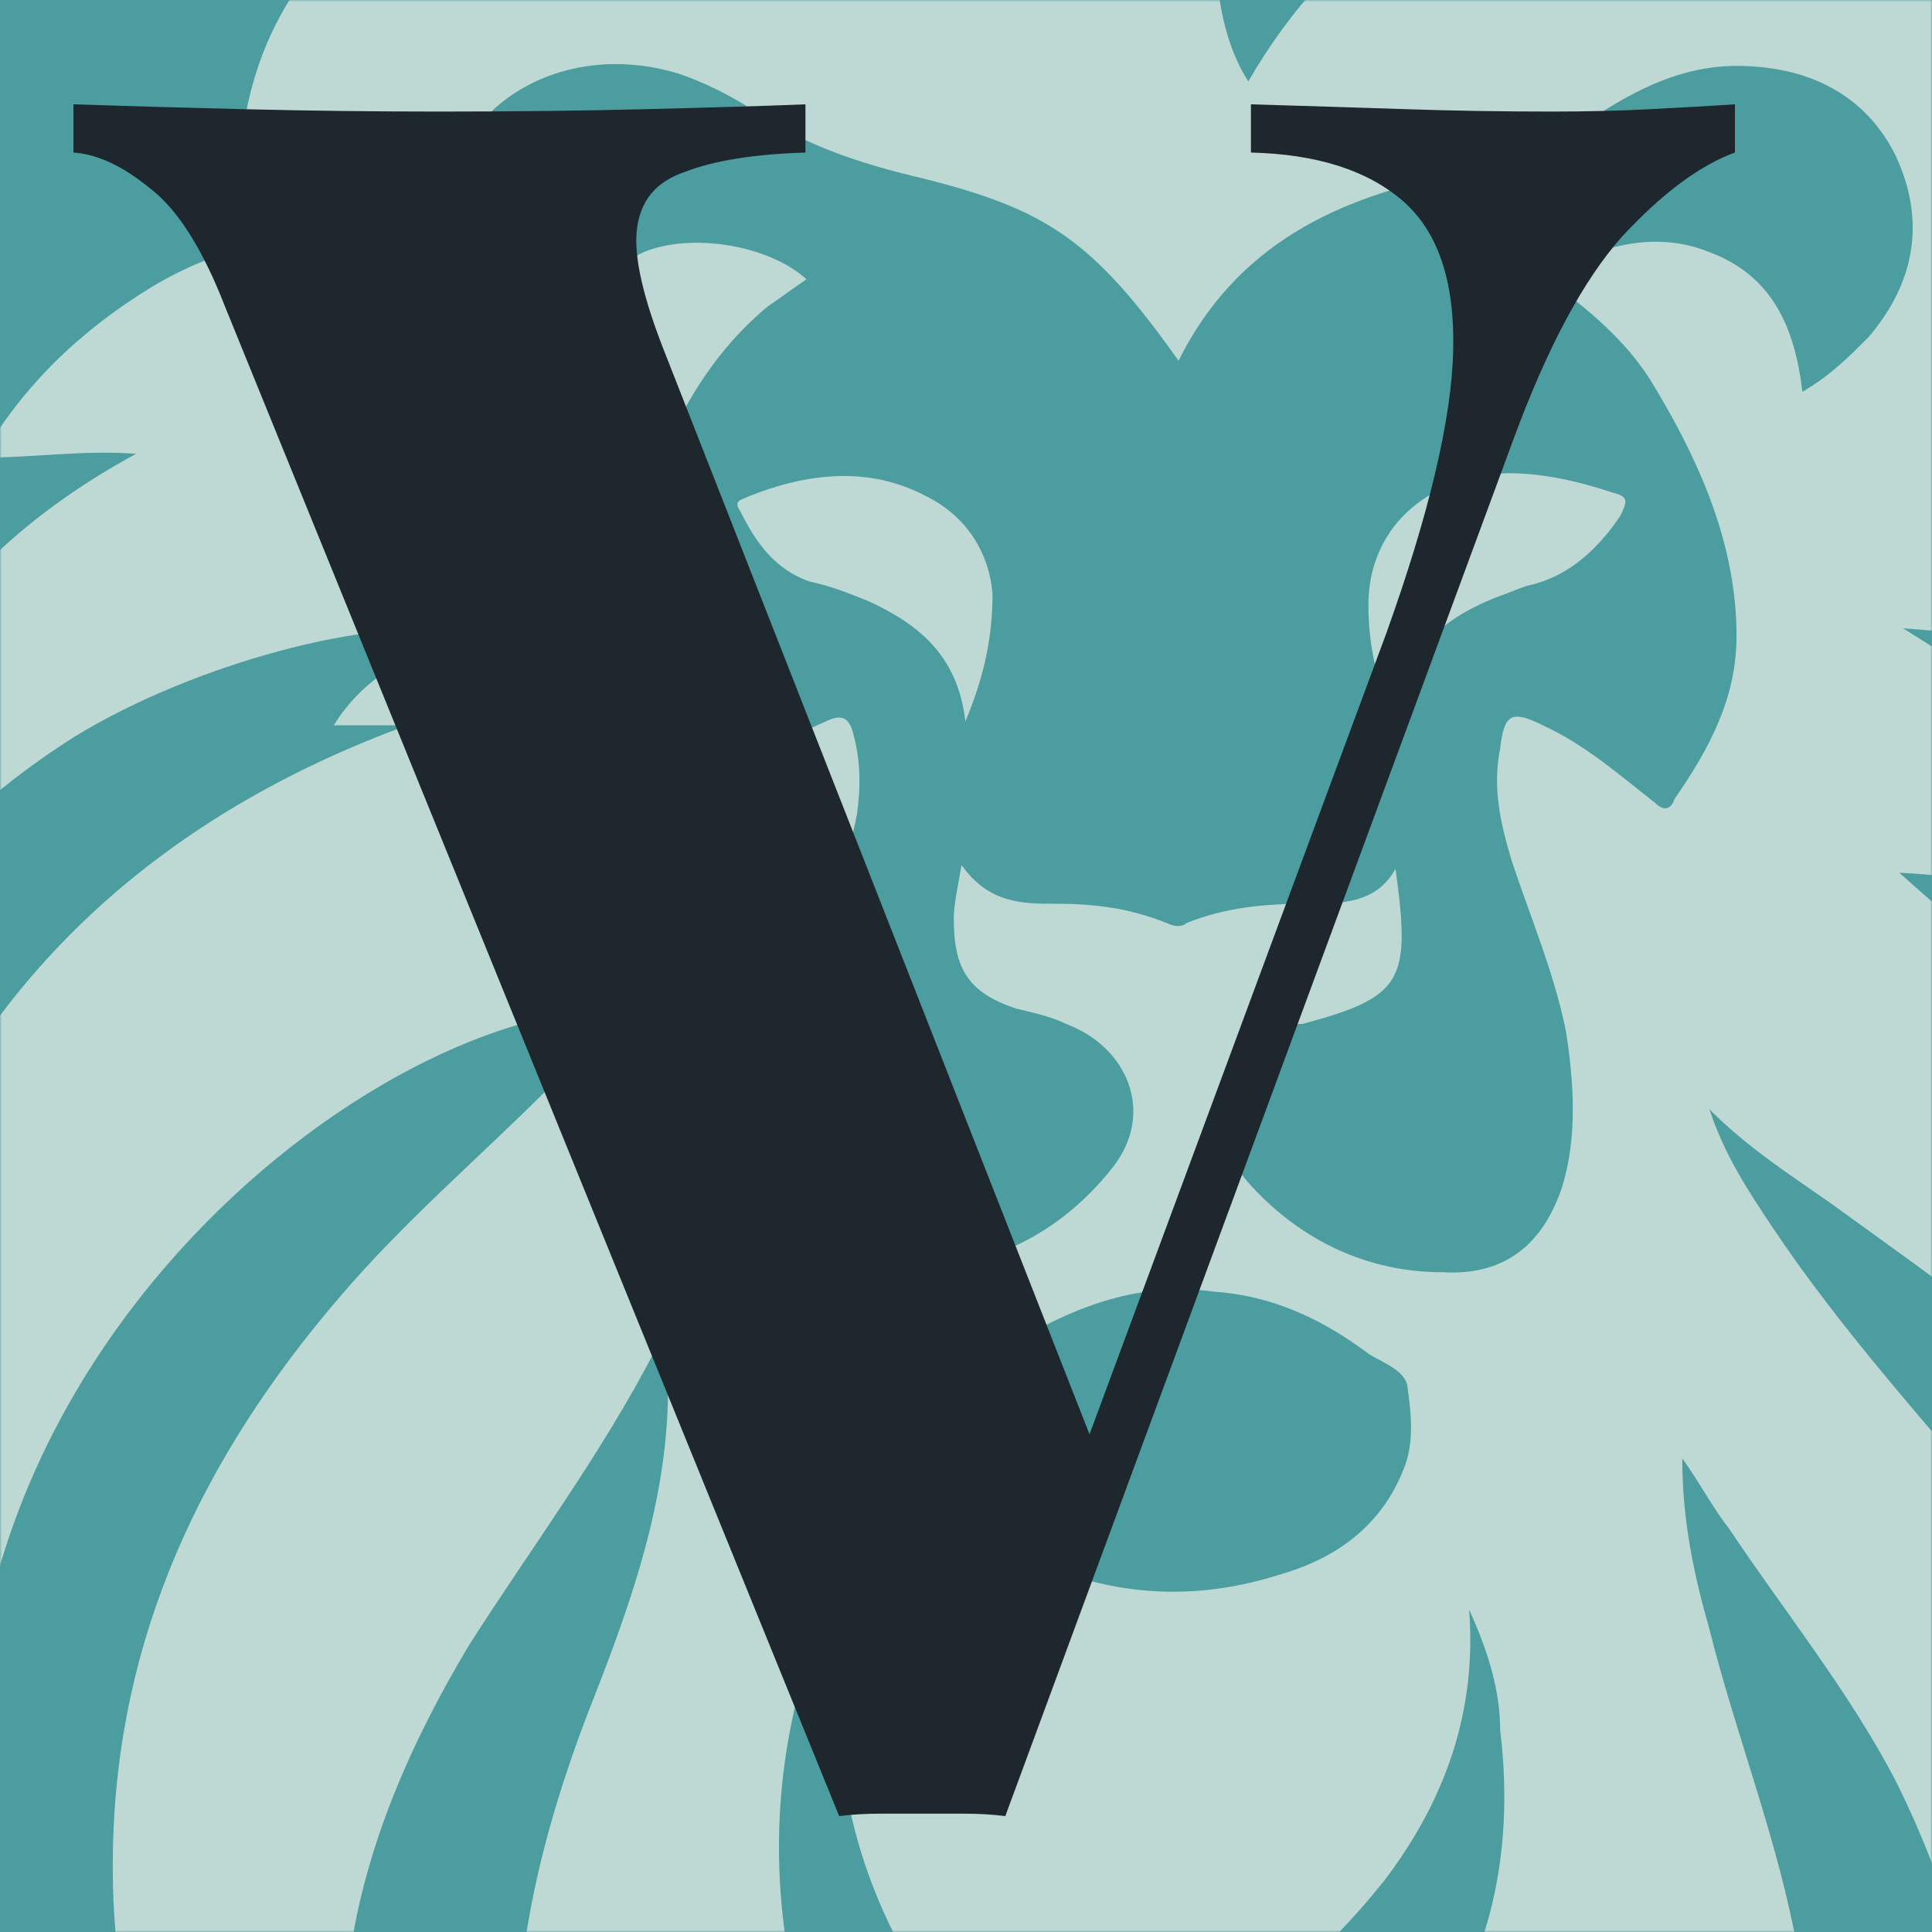 <svg width="500" height="500" viewBox="0 0 500 500" fill="none" xmlns="http://www.w3.org/2000/svg">
<g clip-path="url(#clip0_873_2)">
<rect width="500" height="500" fill="#4B9D9F"/>
<mask id="mask0_873_2" style="mask-type:alpha" maskUnits="userSpaceOnUse" x="0" y="0" width="500" height="500">
<path d="M0 0H500V500H0V0Z" fill="#D9D9D9"/>
</mask>
<g mask="url(#mask0_873_2)">
<path d="M201.709 -75.29C196.695 -48.187 203.715 -24.096 222.769 -2.012C222.769 -13.054 222.769 -23.092 224.774 -32.126C236.809 -72.278 264.888 -95.366 305.001 -103.396C331.075 -108.415 358.152 -106.408 383.223 -95.366C387.234 -93.358 390.243 -92.355 394.254 -89.343C360.157 -83.32 333.081 -68.263 319.041 -35.138C312.021 -17.069 314.027 7.022 323.052 21.076C345.115 -17.069 378.209 -38.149 420.328 -44.172C464.453 -50.195 502.56 -40.157 530.64 -3.016C543.677 15.053 549.694 36.133 547.688 58.217C546.685 63.236 548.691 65.243 552.702 66.247C575.767 76.285 594.821 91.342 609.864 112.422C610.867 114.43 612.872 116.437 613.875 119.449C600.838 118.445 588.804 117.441 573.762 118.445C602.844 133.502 624.906 153.578 638.946 180.681C652.986 207.784 658 237.898 658 269.016C623.904 199.753 566.742 167.631 492.532 162.612C503.563 169.639 514.594 175.662 522.617 186.704C516.6 188.711 510.583 186.704 504.566 186.704C541.671 201.761 572.759 222.841 594.821 255.966C562.731 237.898 528.634 227.86 491.529 225.852C500.555 233.883 509.58 241.913 519.609 249.944C548.691 274.035 577.773 297.123 600.838 327.237C625.909 359.359 637.943 395.496 634.935 435.648C632.929 460.743 623.904 484.834 608.861 507.922C607.858 496.88 608.861 486.842 607.858 476.804C601.841 437.656 582.787 406.537 556.713 378.431C531.643 352.332 502.56 332.256 473.478 311.176C463.45 304.149 452.418 297.123 442.39 287.085C446.401 299.13 452.418 308.164 458.435 317.199C476.486 344.301 498.549 368.393 519.609 393.488C539.665 418.583 556.713 444.682 566.742 475.8C584.793 535.025 554.708 593.245 505.569 621.352C500.555 624.363 496.543 626.371 489.523 629.383C500.555 611.314 507.574 593.246 510.583 574.173C516.6 534.021 508.577 496.88 490.526 460.743C478.492 437.655 461.444 416.576 447.404 395.496C443.393 390.477 440.384 384.454 435.37 377.427C435.37 393.488 438.379 407.541 442.39 421.595C449.41 449.701 460.441 476.804 465.455 505.914C475.484 559.116 468.464 608.303 431.359 650.462C408.294 676.561 378.208 691.619 344.112 698.645C294.973 708.683 248.843 701.657 206.723 674.554C164.604 647.451 142.542 607.299 135.522 558.112C129.505 516.956 138.53 477.808 153.573 439.663C164.604 411.557 174.633 382.446 172.627 351.328C172.627 350.324 172.627 348.317 172.627 347.313C170.621 346.309 170.621 348.317 169.618 349.32C155.579 376.423 137.528 400.515 121.482 425.61C106.44 450.705 94.406 477.808 90.394 506.918C84.377 548.074 93.403 587.223 115.465 622.356C116.468 624.364 117.471 626.371 118.474 628.379C104.434 621.352 91.397 613.322 80.366 603.284C44.264 570.158 28.218 527.998 29.221 478.812C30.224 423.602 52.286 377.427 87.386 336.271C104.434 316.195 123.488 300.134 142.542 281.062C148.559 275.039 155.579 268.012 160.593 260.986C92.4 260.986 -29.946 361.366 -3.872 492.865C-29.946 465.762 -56.02 388.469 -27.94 313.183C-3.872 251.951 42.258 210.795 105.437 187.708C98.417 187.708 93.403 187.708 86.383 187.708C94.406 174.658 106.44 169.639 118.474 163.616C96.411 159.601 50.281 171.647 19.193 190.719C-10.892 209.791 -33.957 234.887 -49 268.012C-47.997 202.765 -25.935 150.567 35.238 117.441C21.199 116.437 9.165 118.445 -4.875 118.445C6.156 99.373 21.199 85.319 39.25 74.278C44.264 71.266 50.281 68.255 56.298 66.247C61.312 64.239 62.315 62.232 62.315 57.213C59.306 18.064 75.352 -12.05 108.445 -32.126C129.505 -45.175 152.57 -49.191 177.641 -43.168C184.661 -41.16 185.664 -43.168 186.667 -49.191C188.672 -59.229 192.684 -68.263 201.709 -75.29ZM361.16 224.848C365.172 253.959 363.166 257.974 337.092 265.001C337.092 265.001 337.092 265.001 336.089 265.001C315.03 271.024 309.013 291.1 324.055 307.161C337.092 321.214 354.14 329.244 373.194 329.244C389.24 330.248 399.268 322.218 404.282 307.161C408.294 294.111 407.291 280.058 405.285 267.008C402.277 251.951 396.26 237.898 391.245 222.841C388.237 212.803 386.231 203.769 388.237 193.73C389.24 184.696 391.245 183.692 399.268 187.708C410.299 192.727 419.325 200.757 428.35 207.784C430.356 209.791 432.362 209.791 433.365 206.78C442.39 193.73 449.41 180.681 449.41 164.62C449.41 141.533 440.384 120.453 428.35 100.376C421.33 88.331 411.302 80.3 399.268 71.266C413.308 64.239 427.348 59.22 442.39 65.243C458.435 71.266 464.453 84.316 466.458 101.38C473.478 97.365 478.492 92.346 483.506 87.327C495.54 73.274 498.549 57.213 490.526 40.148C482.504 24.087 467.461 17.061 449.41 17.061C435.37 17.061 423.336 23.083 411.302 31.114C400.271 38.14 388.237 43.16 376.203 45.167C346.118 51.19 320.044 63.236 305.001 93.35C282.939 62.232 270.905 54.201 238.814 46.171C221.766 42.156 206.723 37.137 192.684 27.099C187.669 24.087 181.652 21.076 175.635 19.068C149.562 11.038 123.488 23.083 116.468 46.171C110.451 66.247 120.479 88.331 142.542 100.376C145.55 85.319 151.567 72.27 166.61 65.243C178.644 60.224 198.701 63.236 208.729 72.27C205.721 74.278 201.709 77.289 198.701 79.296C180.65 94.354 171.624 114.43 164.604 136.513C156.582 161.609 159.59 184.696 175.635 205.776C177.641 208.788 178.644 208.788 181.652 206.78C191.681 199.753 201.709 191.723 213.743 186.704C217.755 184.696 219.76 185.7 220.763 189.715C222.769 196.742 222.769 203.769 221.766 210.795C219.76 221.837 214.746 231.875 210.735 242.917C204.718 259.982 201.709 277.046 202.712 295.115C203.715 313.183 214.746 327.237 227.783 328.241C251.851 330.248 272.911 321.214 287.953 302.142C298.984 288.088 291.965 271.024 275.919 265.001C271.908 262.993 266.894 261.989 262.882 260.986C250.848 256.97 246.837 250.947 246.837 237.898C246.837 233.883 247.84 229.867 248.843 223.845C255.862 233.883 264.888 233.883 272.911 233.883C282.939 233.883 291.965 234.887 301.993 238.902C303.999 239.906 306.004 239.906 307.007 238.902C317.035 234.887 327.064 233.883 338.095 233.883C347.121 233.883 356.146 233.883 361.16 224.848ZM380.214 416.576C382.22 442.675 374.197 465.762 358.152 486.842C350.129 496.88 342.106 504.911 333.081 512.941C317.035 529.002 300.99 544.059 291.965 567.147C235.806 526.994 206.723 475.8 219.76 404.53C218.757 405.534 217.755 406.537 217.755 406.537C202.712 439.663 197.698 473.793 204.718 509.93C213.743 552.089 238.814 584.211 270.905 611.314C280.933 620.348 291.965 628.379 303.999 634.402C309.013 605.291 325.058 582.204 343.109 561.124C350.129 553.093 357.149 545.063 364.169 537.032C385.228 510.933 392.248 480.819 388.237 447.694C388.237 437.656 385.228 427.617 380.214 416.576ZM245.834 366.385C245.834 384.454 256.865 399.511 273.913 406.537C292.967 413.564 312.021 413.564 331.075 407.541C345.115 403.526 357.149 395.496 363.166 380.439C366.174 373.412 365.172 365.381 364.169 358.355C363.166 354.34 357.149 352.332 354.14 350.324C342.106 341.29 329.069 335.267 314.027 334.263C291.965 331.252 272.911 340.286 254.86 352.332C247.84 356.347 244.831 360.362 245.834 366.385Z" fill="#BED8D4"/>
<path d="M249.846 186.705C247.841 169.64 237.812 161.609 224.775 155.587C219.761 153.579 214.747 151.571 209.733 150.567C200.707 147.556 195.693 140.529 191.682 132.499C189.676 129.488 191.682 129.488 193.687 128.484C208.73 122.461 224.775 120.453 239.818 128.484C249.846 133.503 255.863 142.537 256.866 153.579C256.866 164.621 254.86 174.659 249.846 186.705Z" fill="#BED8D4"/>
<path d="M360.158 185.7C356.147 175.662 354.141 166.628 354.141 156.59C354.141 137.517 368.181 123.464 390.243 122.46C399.269 122.46 408.294 124.468 417.32 127.479C421.331 128.483 421.331 129.487 419.326 133.502C413.309 142.536 405.286 149.563 395.258 151.571C392.249 152.575 390.243 153.578 387.235 154.582C372.192 160.605 364.17 168.635 360.158 185.7Z" fill="#BED8D4"/>
</g>
<path d="M449 27V39.479C439.86 42.807 430.097 50.086 419.71 61.317C409.739 72.548 400.391 90.018 391.667 113.728L260.174 470C256.85 469.584 253.319 469.376 249.58 469.376C245.841 469.376 242.101 469.376 238.362 469.376C235.039 469.376 231.507 469.376 227.768 469.376C224.029 469.376 220.498 469.584 217.174 470L58.261 79.411C52.444 64.437 46.005 54.245 38.942 48.838C31.879 43.014 25.232 39.895 19 39.479V27C31.464 27.416 46.005 27.832 62.623 28.248C79.657 28.664 96.691 28.872 113.725 28.872C132.836 28.872 150.7 28.664 167.319 28.248C184.353 27.832 198.063 27.416 208.449 27V39.479C195.155 39.895 184.768 41.559 177.29 44.47C169.812 46.966 165.657 51.958 164.826 59.445C163.995 66.516 166.488 77.331 172.304 91.89L285.725 380.776L272.638 396.375L358.638 164.268C369.855 133.07 375.671 108.529 376.087 90.642C376.502 72.756 372.14 59.861 363 51.958C353.86 44.054 340.773 39.895 323.739 39.479V27C337.865 27.416 351.159 27.832 363.623 28.248C376.087 28.664 388.758 28.872 401.638 28.872C410.778 28.872 419.295 28.664 427.188 28.248C435.498 27.832 442.768 27.416 449 27Z" fill="#1E272E"/>
</g>
<defs>
<clipPath id="clip0_873_2">
<rect width="500" height="500" fill="white"/>
</clipPath>
</defs>
</svg>
